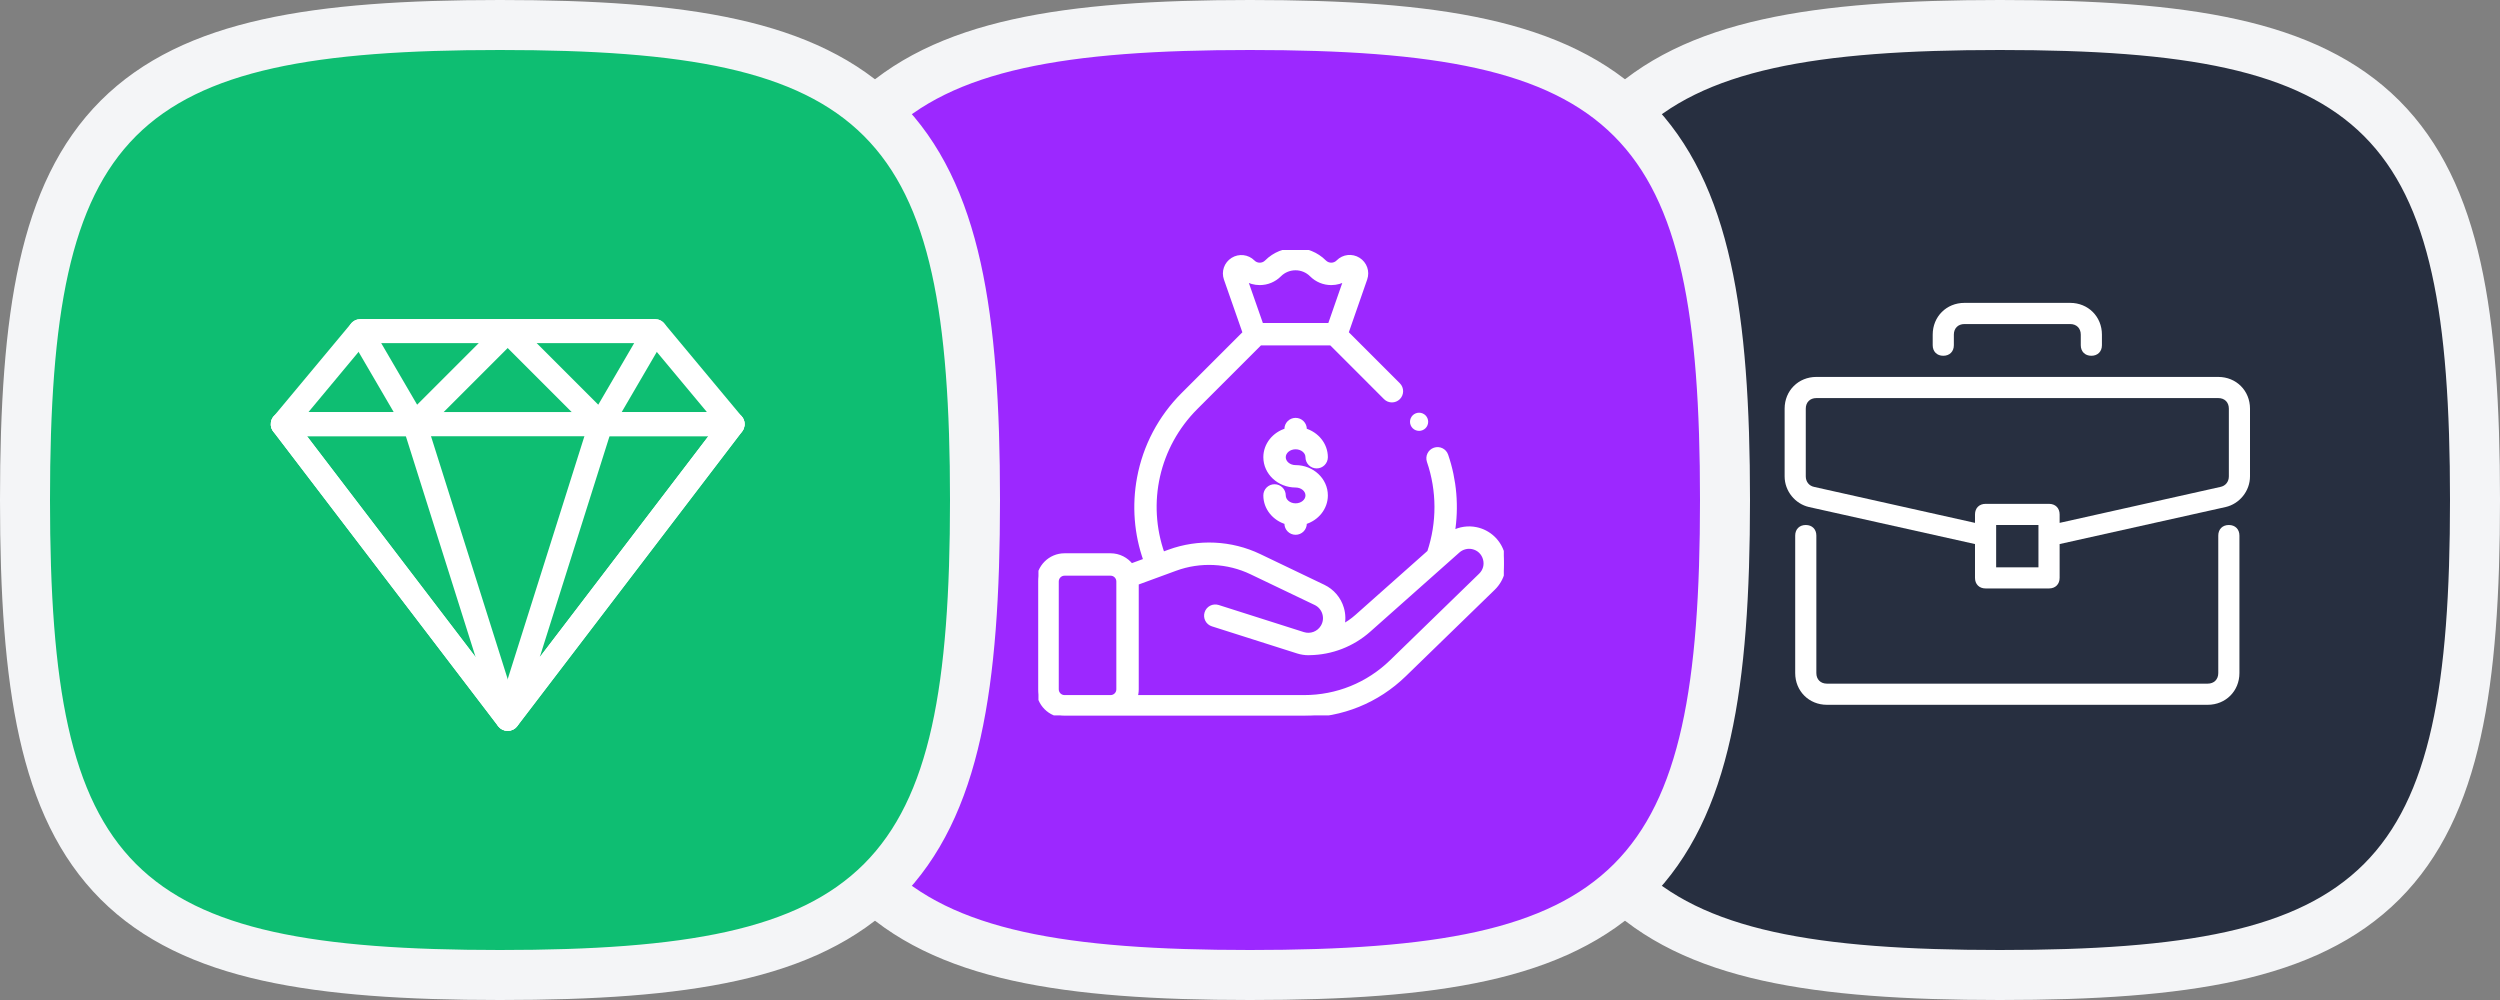 <?xml version="1.0" encoding="UTF-8"?> <svg xmlns="http://www.w3.org/2000/svg" width="100" height="40" viewBox="0 0 100 40" fill="none"><rect x="0" y="0" width="100" height="40" fill="#808080" stroke="none"/> <path d="M80 1C76.271 1 73.207 1.198 70.717 1.752C68.216 2.308 66.234 3.235 64.734 4.734C63.235 6.234 62.308 8.216 61.752 10.717C61.199 13.207 61 16.271 61 20C61 23.729 61.199 26.793 61.752 29.283C62.308 31.784 63.235 33.766 64.734 35.266C66.234 36.765 68.216 37.692 70.717 38.248C73.207 38.801 76.271 39 80 39C83.729 39 86.793 38.801 89.283 38.248C91.784 37.692 93.766 36.765 95.266 35.266C96.765 33.766 97.692 31.784 98.248 29.283C98.802 26.793 99 23.729 99 20C99 16.271 98.802 13.207 98.248 10.717C97.692 8.216 96.765 6.234 95.266 4.734C93.766 3.235 91.784 2.308 89.283 1.752C86.793 1.198 83.729 1 80 1Z" fill="#272F40" stroke="#F4F5F7" stroke-width="2"></path> <g clip-path="url(#clip0_104_4524)"> <path d="M89.154 21C88.9 21 88.731 21.169 88.731 21.423V26.923C88.731 27.177 88.561 27.346 88.308 27.346H73.077C72.823 27.346 72.654 27.177 72.654 26.923V21.423C72.654 21.169 72.485 21 72.231 21C71.977 21 71.808 21.169 71.808 21.423V26.923C71.808 27.642 72.358 28.192 73.077 28.192H88.308C89.027 28.192 89.577 27.642 89.577 26.923V21.423C89.577 21.169 89.408 21 89.154 21Z" fill="white"></path> <path d="M88.731 15.077H72.654C71.935 15.077 71.385 15.627 71.385 16.346V19.054C71.385 19.646 71.808 20.154 72.358 20.281L79 21.762V23.115C79 23.369 79.169 23.538 79.423 23.538H81.962C82.215 23.538 82.385 23.369 82.385 23.115V21.762L89.027 20.281C89.577 20.154 90 19.646 90 19.054V16.346C90 15.627 89.45 15.077 88.731 15.077ZM81.538 22.692H79.846V21H81.538V22.692ZM89.154 19.054C89.154 19.265 89.027 19.435 88.815 19.477L82.385 20.915V20.577C82.385 20.323 82.215 20.154 81.962 20.154H79.423C79.169 20.154 79 20.323 79 20.577V20.915L72.569 19.477C72.358 19.435 72.231 19.265 72.231 19.054V16.346C72.231 16.092 72.4 15.923 72.654 15.923H88.731C88.985 15.923 89.154 16.092 89.154 16.346V19.054Z" fill="white"></path> <path d="M82.808 12.115H78.577C77.858 12.115 77.308 12.665 77.308 13.385V13.808C77.308 14.062 77.477 14.231 77.731 14.231C77.985 14.231 78.154 14.062 78.154 13.808V13.385C78.154 13.131 78.323 12.962 78.577 12.962H82.808C83.061 12.962 83.231 13.131 83.231 13.385V13.808C83.231 14.062 83.4 14.231 83.654 14.231C83.908 14.231 84.077 14.062 84.077 13.808V13.385C84.077 12.665 83.527 12.115 82.808 12.115Z" fill="white"></path> </g> <path d="M50 1C46.271 1 43.207 1.198 40.717 1.752C38.216 2.308 36.234 3.235 34.734 4.734C33.235 6.234 32.308 8.216 31.752 10.717C31.198 13.207 31 16.271 31 20C31 23.729 31.198 26.793 31.752 29.283C32.308 31.784 33.235 33.766 34.734 35.266C36.234 36.765 38.216 37.692 40.717 38.248C43.207 38.801 46.271 39 50 39C53.729 39 56.793 38.801 59.283 38.248C61.784 37.692 63.766 36.765 65.266 35.266C66.765 33.766 67.692 31.784 68.248 29.283C68.802 26.793 69 23.729 69 20C69 16.271 68.802 13.207 68.248 10.717C67.692 8.216 66.765 6.234 65.266 4.734C63.766 3.235 61.784 2.308 59.283 1.752C56.793 1.198 53.729 1 50 1Z" fill="#9C28FF" stroke="#F4F5F7" stroke-width="2"></path> <g clip-path="url(#clip1_104_4524)"> <path d="M51.824 17.887C52.088 17.887 52.303 18.067 52.303 18.288C52.303 18.489 52.466 18.652 52.667 18.652C52.867 18.652 53.03 18.489 53.03 18.288C53.03 17.785 52.676 17.357 52.188 17.213V17.162C52.188 16.961 52.025 16.799 51.824 16.799C51.623 16.799 51.461 16.961 51.461 17.162V17.213C50.973 17.357 50.618 17.785 50.618 18.288C50.618 18.91 51.159 19.416 51.824 19.416C52.088 19.416 52.303 19.596 52.303 19.817C52.303 20.038 52.088 20.218 51.824 20.218C51.56 20.218 51.346 20.038 51.346 19.817C51.346 19.616 51.183 19.454 50.982 19.454C50.781 19.454 50.618 19.616 50.618 19.817C50.618 20.321 50.973 20.748 51.461 20.893V20.943C51.461 21.144 51.623 21.307 51.824 21.307C52.025 21.307 52.188 21.144 52.188 20.943V20.893C52.676 20.748 53.03 20.321 53.03 19.817C53.03 19.195 52.489 18.689 51.824 18.689C51.56 18.689 51.346 18.509 51.346 18.288C51.346 18.067 51.56 17.887 51.824 17.887Z" fill="white" stroke="white" stroke-width="0.169"></path> <path d="M60.099 22.146C59.957 21.651 59.555 21.278 59.052 21.171C58.73 21.102 58.395 21.152 58.109 21.305C58.274 20.274 58.187 19.208 57.846 18.214C57.781 18.024 57.574 17.923 57.384 17.988C57.194 18.053 57.093 18.26 57.158 18.45C57.561 19.624 57.565 20.911 57.17 22.086L54.272 24.66C54.094 24.818 53.898 24.953 53.689 25.062C53.748 24.824 53.744 24.572 53.673 24.332C53.562 23.953 53.293 23.638 52.937 23.468L50.37 22.238C49.248 21.701 47.935 21.639 46.767 22.067L46.506 22.163C45.782 20.117 46.286 17.848 47.837 16.298L50.404 13.731H53.245L55.42 15.906C55.562 16.048 55.792 16.048 55.934 15.906C56.076 15.764 56.076 15.533 55.934 15.391L53.856 13.313L54.608 11.152C54.708 10.862 54.597 10.546 54.337 10.383C54.077 10.22 53.744 10.257 53.527 10.474L53.523 10.479C53.372 10.629 53.128 10.629 52.977 10.479C52.339 9.841 51.301 9.841 50.663 10.479C50.59 10.552 50.493 10.592 50.39 10.592C50.287 10.592 50.191 10.552 50.118 10.479C49.901 10.262 49.567 10.224 49.307 10.387C49.047 10.551 48.936 10.867 49.038 11.157L49.792 13.314L47.322 15.783C46.408 16.698 45.801 17.85 45.565 19.116C45.359 20.227 45.448 21.359 45.823 22.414L45.249 22.625C45.059 22.377 44.759 22.216 44.423 22.216H42.581C42.006 22.216 41.538 22.684 41.538 23.259V27.573C41.538 28.148 42.006 28.616 42.581 28.616H52.164C53.669 28.616 55.093 28.038 56.172 26.989L59.732 23.529C60.101 23.17 60.242 22.64 60.099 22.146ZM50.39 11.319C50.688 11.319 50.967 11.203 51.177 10.993C51.532 10.638 52.109 10.638 52.463 10.993C52.673 11.203 52.953 11.319 53.25 11.319C53.461 11.319 53.663 11.261 53.838 11.152L53.194 13.004H50.454L49.807 11.154C49.981 11.261 50.181 11.319 50.39 11.319ZM42.266 27.573V23.259C42.266 23.085 42.407 22.943 42.581 22.943H44.423C44.597 22.943 44.738 23.085 44.738 23.259V27.573C44.738 27.747 44.597 27.888 44.423 27.888H42.581C42.407 27.888 42.266 27.747 42.266 27.573ZM59.225 23.007L55.665 26.467C54.722 27.384 53.479 27.888 52.164 27.888H45.416C45.448 27.789 45.465 27.683 45.465 27.573V23.32L47.017 22.75C48.002 22.388 49.11 22.441 50.056 22.894L52.623 24.123C52.796 24.206 52.922 24.354 52.976 24.538C53.03 24.722 53.005 24.913 52.904 25.077C52.743 25.34 52.425 25.458 52.131 25.365L48.721 24.28C48.53 24.22 48.325 24.325 48.265 24.517C48.204 24.708 48.309 24.913 48.501 24.973L51.911 26.058C52.051 26.102 52.194 26.124 52.336 26.124C52.353 26.124 52.37 26.123 52.386 26.122C53.261 26.11 54.1 25.785 54.755 25.203L58.322 22.035C58.479 21.896 58.696 21.839 58.901 21.882C59.145 21.934 59.331 22.108 59.4 22.348C59.469 22.587 59.404 22.833 59.225 23.007Z" fill="white" stroke="white" stroke-width="0.169"></path> <path d="M56.764 17.235C56.859 17.235 56.953 17.197 57.021 17.129C57.088 17.061 57.127 16.968 57.127 16.872C57.127 16.776 57.088 16.683 57.021 16.614C56.953 16.547 56.859 16.508 56.764 16.508C56.668 16.508 56.575 16.547 56.507 16.614C56.439 16.683 56.4 16.776 56.4 16.872C56.4 16.968 56.439 17.061 56.507 17.129C56.574 17.197 56.668 17.235 56.764 17.235Z" fill="white"></path> </g> <path d="M20 1C16.271 1 13.207 1.198 10.717 1.752C8.216 2.308 6.234 3.235 4.734 4.734C3.235 6.234 2.308 8.216 1.752 10.717C1.198 13.207 1 16.271 1 20C1 23.729 1.198 26.793 1.752 29.283C2.308 31.784 3.235 33.766 4.734 35.266C6.234 36.765 8.216 37.692 10.717 38.248C13.207 38.801 16.271 39 20 39C23.729 39 26.793 38.801 29.283 38.248C31.784 37.692 33.766 36.765 35.266 35.266C36.765 33.766 37.692 31.784 38.248 29.283C38.801 26.793 39 23.729 39 20C39 16.271 38.801 13.207 38.248 10.717C37.692 8.216 36.765 6.234 35.266 4.734C33.766 3.235 31.784 2.308 29.283 1.752C26.793 1.198 23.729 1 20 1Z" fill="#0EBE72" stroke="#F4F5F7" stroke-width="2"></path> <path d="M29.543 16.768L26.441 13.045C26.382 12.975 26.295 12.934 26.203 12.934H14.413C14.321 12.934 14.234 12.975 14.175 13.045L11.072 16.768C10.995 16.861 10.978 16.989 11.029 17.098C11.081 17.207 11.19 17.277 11.31 17.277H29.305C29.425 17.277 29.535 17.207 29.586 17.098C29.637 16.99 29.621 16.861 29.543 16.768ZM11.973 16.657L14.558 13.554H26.057L28.642 16.657H11.973Z" fill="white" stroke="white" stroke-width="0.338"></path> <path d="M20.595 13.125C20.547 13.009 20.433 12.933 20.308 12.933H14.413C14.302 12.933 14.2 12.993 14.144 13.089C14.089 13.186 14.089 13.304 14.145 13.4L16.317 17.123C16.365 17.206 16.449 17.262 16.545 17.274C16.558 17.276 16.572 17.277 16.585 17.277C16.667 17.277 16.746 17.245 16.804 17.186L20.527 13.463C20.616 13.374 20.643 13.241 20.595 13.125ZM16.65 16.463L14.953 13.554H19.559L16.65 16.463Z" fill="white" stroke="white" stroke-width="0.338"></path> <path d="M29.583 16.829C29.531 16.723 29.423 16.656 29.305 16.656H11.31C11.192 16.656 11.085 16.723 11.032 16.829C10.98 16.935 10.992 17.061 11.064 17.155L20.061 28.944C20.12 29.021 20.211 29.067 20.308 29.067C20.405 29.067 20.496 29.021 20.554 28.944L29.551 17.155C29.623 17.061 29.635 16.935 29.583 16.829ZM20.308 28.245L11.938 17.277H28.678L20.308 28.245Z" fill="white" stroke="white" stroke-width="0.338"></path> <path d="M20.604 28.663L16.881 16.873C16.84 16.744 16.72 16.656 16.585 16.656H11.31C11.193 16.656 11.085 16.723 11.032 16.829C10.98 16.935 10.992 17.061 11.064 17.155L20.061 28.944C20.122 29.023 20.214 29.067 20.308 29.067C20.356 29.067 20.405 29.055 20.451 29.031C20.584 28.962 20.649 28.806 20.604 28.663ZM11.937 17.277H16.357L19.477 27.157L11.937 17.277Z" fill="white" stroke="white" stroke-width="0.338"></path> <path d="M26.471 13.089C26.416 12.993 26.314 12.933 26.203 12.933H20.308C20.182 12.933 20.069 13.009 20.021 13.125C19.973 13.241 20 13.374 20.088 13.463L23.811 17.186C23.87 17.245 23.949 17.277 24.031 17.277C24.044 17.277 24.057 17.276 24.071 17.274C24.166 17.262 24.25 17.206 24.299 17.123L26.471 13.4C26.526 13.304 26.527 13.186 26.471 13.089ZM23.966 16.463L21.057 13.554H25.662L23.966 16.463Z" fill="white" stroke="white" stroke-width="0.338"></path> <path d="M29.583 16.83C29.531 16.724 29.423 16.657 29.305 16.657H24.031C23.895 16.657 23.776 16.745 23.735 16.874L20.012 28.663C19.967 28.807 20.031 28.962 20.165 29.032C20.21 29.055 20.259 29.067 20.308 29.067C20.402 29.067 20.494 29.023 20.554 28.945L29.552 17.155C29.623 17.062 29.636 16.935 29.583 16.83ZM21.138 27.157L24.258 17.277H28.678L21.138 27.157Z" fill="white" stroke="white" stroke-width="0.338"></path> <defs> <clipPath id="clip0_104_4524"> <rect width="18.615" height="18.615" fill="white" transform="translate(71.385 10.846)"></rect> </clipPath> <clipPath id="clip1_104_4524"> <rect width="18.615" height="18.615" fill="white" transform="translate(41.538 10)"></rect> </clipPath> </defs> </svg> 